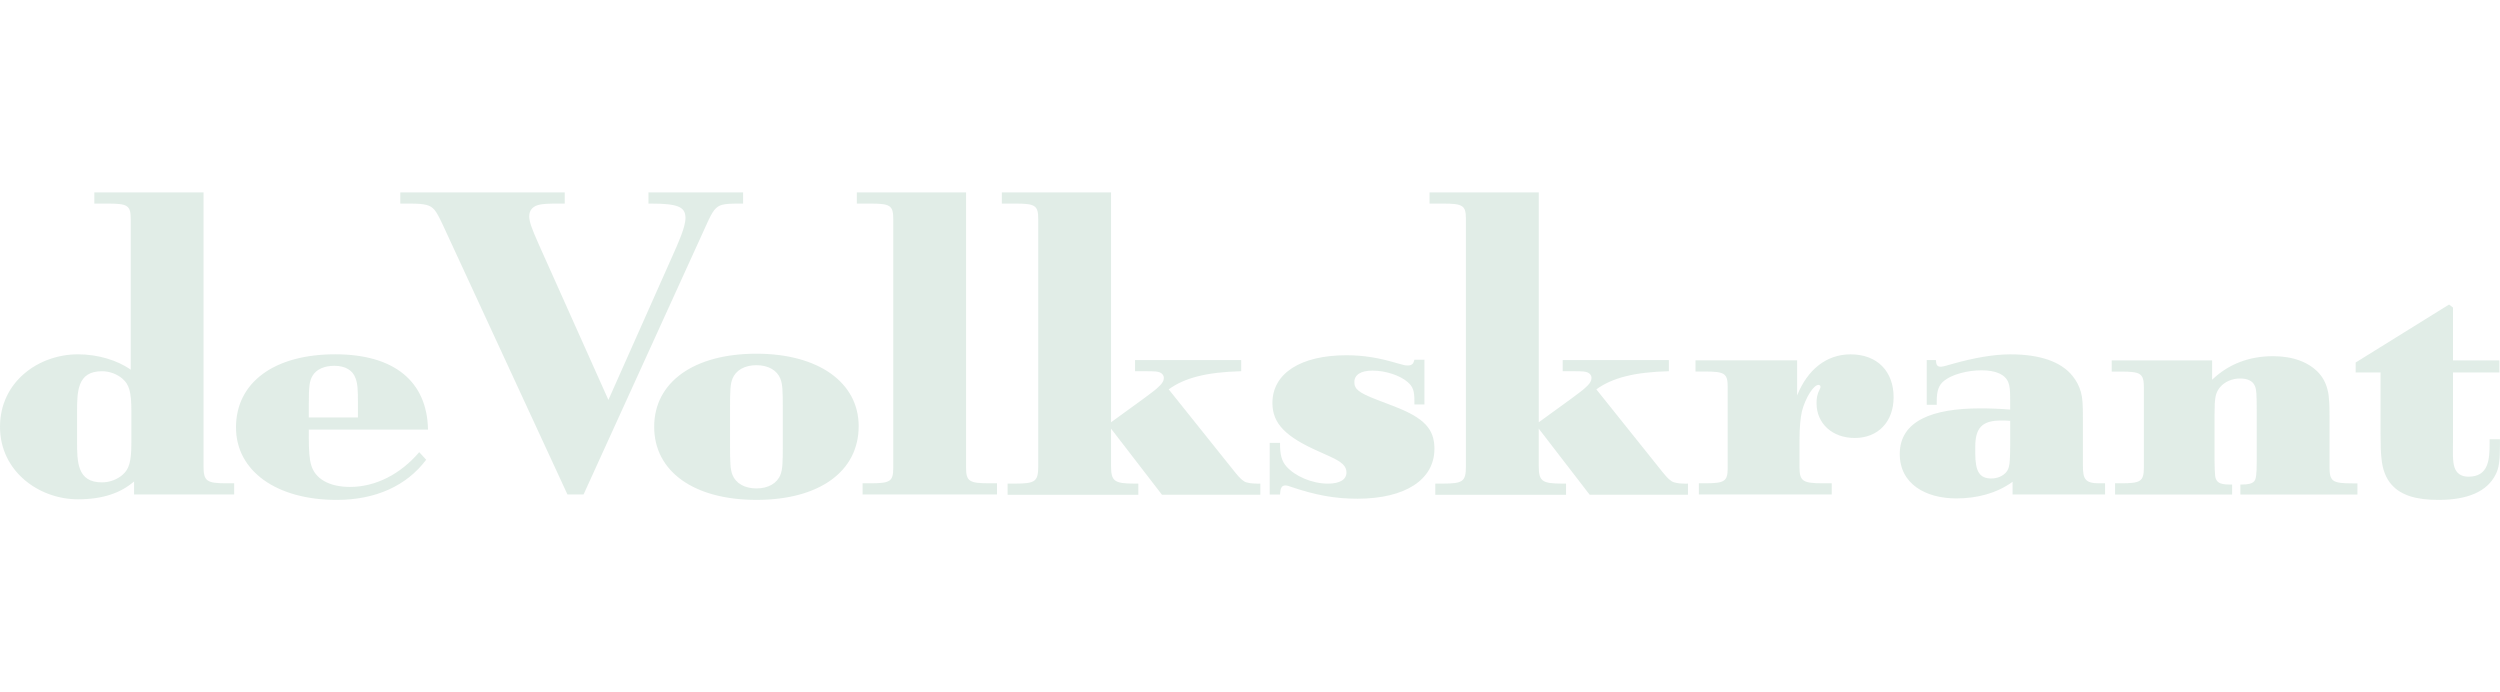 <svg xmlns="http://www.w3.org/2000/svg" width="260" height="72" viewBox="0 0 260 72" fill="none"><g clip-path="url(#clip0_685_3340)"><path d="M13.661 46.085C13.661 47.969 13.44 48.787 12.745 49.382C12.21 49.853 11.421 50.167 10.6 50.167C8.014 50.167 8.014 48.031 8.014 45.832V42.943C8.014 40.742 8.014 38.608 10.6 38.608C11.421 38.608 12.21 38.924 12.745 39.393C13.44 39.988 13.661 40.805 13.661 42.691V46.085ZM24.354 51.425V50.263H23.567C21.484 50.263 21.167 50.042 21.167 48.47V20.011H9.811V21.173H11.199C13.282 21.173 13.596 21.361 13.596 22.776V38.451C12.241 37.476 10.189 36.849 8.107 36.849C4.006 36.849 0 39.706 0 44.387C0 49.036 4.07 51.928 8.107 51.928C10.695 51.928 12.556 51.266 13.943 50.072V51.424H24.354V51.425ZM37.226 43.414H32.115V42.128C32.115 40.145 32.179 39.615 32.526 39.047C32.905 38.419 33.725 38.042 34.766 38.042C35.901 38.042 36.691 38.509 36.973 39.328C37.194 39.923 37.226 40.462 37.226 42.059V43.414ZM44.512 44.672C44.419 39.646 40.98 36.847 34.859 36.847C28.518 36.847 24.543 39.77 24.543 44.452C24.543 48.974 28.738 51.99 35.018 51.99C39.024 51.99 42.273 50.547 44.323 47.812L43.598 47.026C41.642 49.322 39.055 50.64 36.405 50.64C34.228 50.64 32.776 49.792 32.367 48.376C32.177 47.782 32.114 46.809 32.114 45.396V44.677H44.512V44.672ZM59.015 51.425L46.017 23.309C45.702 22.649 45.419 22.085 45.165 21.802C44.755 21.33 44.219 21.174 42.705 21.174H41.632V20.011H58.731V21.173H58.132C56.868 21.173 56.648 21.204 56.207 21.267C55.45 21.392 55.04 21.833 55.04 22.493C55.04 23.058 55.291 23.749 56.018 25.383L63.274 41.591L70.026 26.417C70.498 25.351 71.29 23.623 71.29 22.68C71.29 21.517 70.531 21.173 67.692 21.173H67.439V20.011H77.281V21.173H76.968C75.832 21.173 75.516 21.204 75.105 21.298C74.444 21.487 74.127 21.895 73.497 23.307L60.69 51.424H59.015V51.425ZM81.413 46.148C81.413 48.22 81.382 48.816 81.162 49.382C80.814 50.263 79.9 50.796 78.669 50.796C77.44 50.796 76.524 50.263 76.173 49.382C75.956 48.815 75.922 48.22 75.922 46.148V42.628C75.922 40.555 75.953 39.957 76.173 39.393C76.519 38.512 77.437 37.98 78.669 37.98C79.901 37.98 80.814 38.512 81.162 39.393C81.381 39.957 81.413 40.555 81.413 42.628V46.148ZM89.302 44.323C89.302 39.768 85.104 36.785 78.669 36.785C72.168 36.785 68.035 39.739 68.035 44.387C68.035 49.036 72.168 51.988 78.669 51.988C85.199 51.99 89.302 49.037 89.302 44.323ZM89.711 50.263H90.5C92.581 50.263 92.898 50.073 92.898 48.66V22.776C92.898 21.361 92.583 21.173 90.5 21.173H89.112V20.011H100.47V48.628C100.47 50.072 100.816 50.262 102.899 50.262H103.687V51.424H89.711V50.263ZM120.848 51.456L115.548 44.577V48.472C115.548 50.041 115.894 50.294 117.978 50.294H118.388V51.456H104.791V50.294H105.579C107.661 50.294 107.976 50.076 107.976 48.501V22.776C107.976 21.361 107.661 21.173 105.579 21.173H104.192V20.011H115.548V43.917L118.924 41.467C119.333 41.153 119.996 40.682 120.311 40.399C120.848 39.927 121.038 39.645 121.038 39.297C121.038 39.017 120.848 38.828 120.628 38.733C120.375 38.64 120.218 38.606 119.115 38.606H118.042V37.444H129.084V38.606C125.486 38.699 123.184 39.297 121.545 40.493L128.454 49.127C128.957 49.758 129.306 50.072 129.621 50.163C129.967 50.254 130.252 50.29 130.601 50.29C130.851 50.321 131.074 50.29 131.074 50.29V51.449H120.848V51.456ZM141.165 51.866C138.797 51.866 136.813 51.489 134.29 50.64C134.006 50.549 133.882 50.487 133.69 50.487C133.281 50.487 133.154 50.767 133.123 51.433H132.05V46.056H133.123V46.184C133.123 47.317 133.311 47.975 133.784 48.507C134.669 49.513 136.434 50.298 138.107 50.298C139.369 50.298 140.032 49.859 140.032 49.136C140.032 48.476 139.56 48.037 138.295 47.468L137.191 46.968C133.69 45.428 132.332 44.048 132.332 41.909C132.332 38.828 135.267 36.946 140.032 36.946C141.857 36.946 143.467 37.226 145.364 37.794C145.995 37.981 146.152 38.009 146.404 38.009C146.848 38.009 147.003 37.822 147.099 37.413H148.142V42.065H147.099V41.719C147.099 40.623 146.941 40.215 146.404 39.739C145.617 39.045 144.099 38.543 142.741 38.543C141.513 38.543 140.853 38.983 140.853 39.739C140.853 40.461 141.292 40.835 143.158 41.557L145.049 42.282C148.106 43.473 149.181 44.606 149.181 46.677C149.178 49.886 146.149 51.866 141.165 51.866Z" fill="#006532" fill-opacity="0.12"></path><path d="M165.329 51.456L160.029 44.577V48.472C160.029 50.041 160.374 50.294 162.461 50.294H162.867V51.456H149.271V50.294H150.06C152.14 50.294 152.455 50.076 152.455 48.501V22.776C152.455 21.361 152.14 21.173 150.06 21.173H148.672V20.011H160.031V43.917L163.405 41.467C163.812 41.153 164.481 40.682 164.793 40.399C165.327 39.927 165.515 39.645 165.515 39.297C165.515 39.017 165.327 38.828 165.108 38.733C164.854 38.64 164.701 38.606 163.598 38.606H162.522V37.444H173.563V38.606C169.965 38.699 167.666 39.297 166.021 40.493L172.93 49.127C173.436 49.758 173.782 50.072 174.097 50.163C174.446 50.254 174.73 50.29 175.076 50.29C175.328 50.321 175.547 50.29 175.547 50.29V51.449H165.329V51.456ZM189.586 50.263H190.502V51.425H176.684V50.263H177.281C179.362 50.263 179.679 50.073 179.679 48.66V40.241C179.679 38.827 179.364 38.638 177.281 38.638H176.331V37.475H186.903V41.122C187.977 38.453 189.933 36.852 192.453 36.852C195.263 36.852 196.935 38.643 196.935 41.312C196.935 43.858 195.324 45.55 192.897 45.55C190.56 45.55 188.921 44.046 188.921 41.94C188.921 41.436 188.981 40.995 189.236 40.524C189.363 40.274 189.327 40.246 189.327 40.182C189.327 40.091 189.2 40.028 189.137 40.028C188.885 40.028 188.57 40.309 188.221 40.845C187.881 41.38 187.563 42.136 187.403 42.763C187.244 43.456 187.148 44.459 187.148 45.777V48.637C187.16 50.041 187.505 50.263 189.586 50.263ZM209.057 46.402C209.057 46.742 209.057 47.245 209.024 47.784C208.993 48.439 208.9 48.794 208.649 49.104C208.304 49.509 207.733 49.762 207.101 49.762C205.87 49.762 205.428 49.04 205.428 47.124V46.465C205.428 44.485 206.153 43.734 208.109 43.734C208.515 43.734 208.49 43.734 209.06 43.765V46.403L209.057 46.402ZM218.926 51.425V50.263H218.296C216.874 50.263 216.623 49.821 216.623 48.47V43.761C216.623 41.94 216.591 41.404 216.404 40.742C216.234 40.147 215.944 39.592 215.553 39.111C214.352 37.606 212.144 36.852 209.086 36.852C207.287 36.852 205.267 37.229 203.127 37.825C202.871 37.886 202.114 38.141 201.863 38.141C201.484 38.141 201.36 37.984 201.33 37.445H200.38V42.097H201.42V41.75C201.42 40.618 201.638 40.023 202.212 39.583C203 38.952 204.577 38.512 206.089 38.512C207.572 38.512 208.551 38.952 208.866 39.77C209.02 40.178 209.057 40.587 209.057 41.56V42.598C208.017 42.511 206.974 42.469 205.931 42.472C200.978 42.472 197.575 43.761 197.575 47.217C197.575 50.326 200.256 51.836 203.474 51.836C205.591 51.836 207.669 51.306 209.308 50.105V51.425H218.926ZM232.997 51.425V50.39H233.187C233.818 50.39 234.198 50.297 234.418 50.073C234.636 49.855 234.699 49.319 234.699 47.969V42.66C234.699 40.965 234.668 40.493 234.509 40.145C234.291 39.615 233.75 39.363 232.963 39.363C232.143 39.363 231.356 39.705 230.883 40.272C230.411 40.867 230.313 41.311 230.313 43.101V47.971C230.313 48.6 230.344 49.194 230.377 49.509C230.47 50.136 230.819 50.39 231.828 50.39H232.143V51.428H219.966V50.263H220.567C222.648 50.263 222.963 50.076 222.963 48.569V40.337C222.963 38.833 222.648 38.644 220.567 38.644H219.617V37.48H230.061V39.493C231.764 37.861 233.911 37.043 236.399 37.043C238.485 37.043 240.126 37.671 241.166 38.8C241.736 39.429 242.051 40.213 242.175 41.094C242.238 41.686 242.27 41.978 242.27 43.204V48.573C242.27 50.08 242.588 50.27 244.668 50.27H245.174V51.433H232.997V51.425ZM259.53 49.382C258.647 51.11 256.661 51.99 253.599 51.99C251.294 51.99 249.718 51.518 248.743 50.424C248.109 49.731 247.764 48.756 247.669 47.629C247.606 46.998 247.576 46.496 247.576 45.02V38.736H244.99V37.7L254.703 31.671L255.111 31.984V37.48H259.938V38.739H255.111V45.995C255.111 46.907 255.047 47.943 255.268 48.604C255.457 49.197 255.929 49.575 256.716 49.575C258.83 49.575 258.923 47.784 258.923 46.029V45.682H259.997V46.153C260.002 47.875 259.909 48.66 259.53 49.382Z" fill="#006532" fill-opacity="0.12"></path></g><defs><clipPath id="clip0_685_3340"><rect width="260" height="32" fill="white" transform="translate(0 20)"></rect></clipPath></defs></svg>